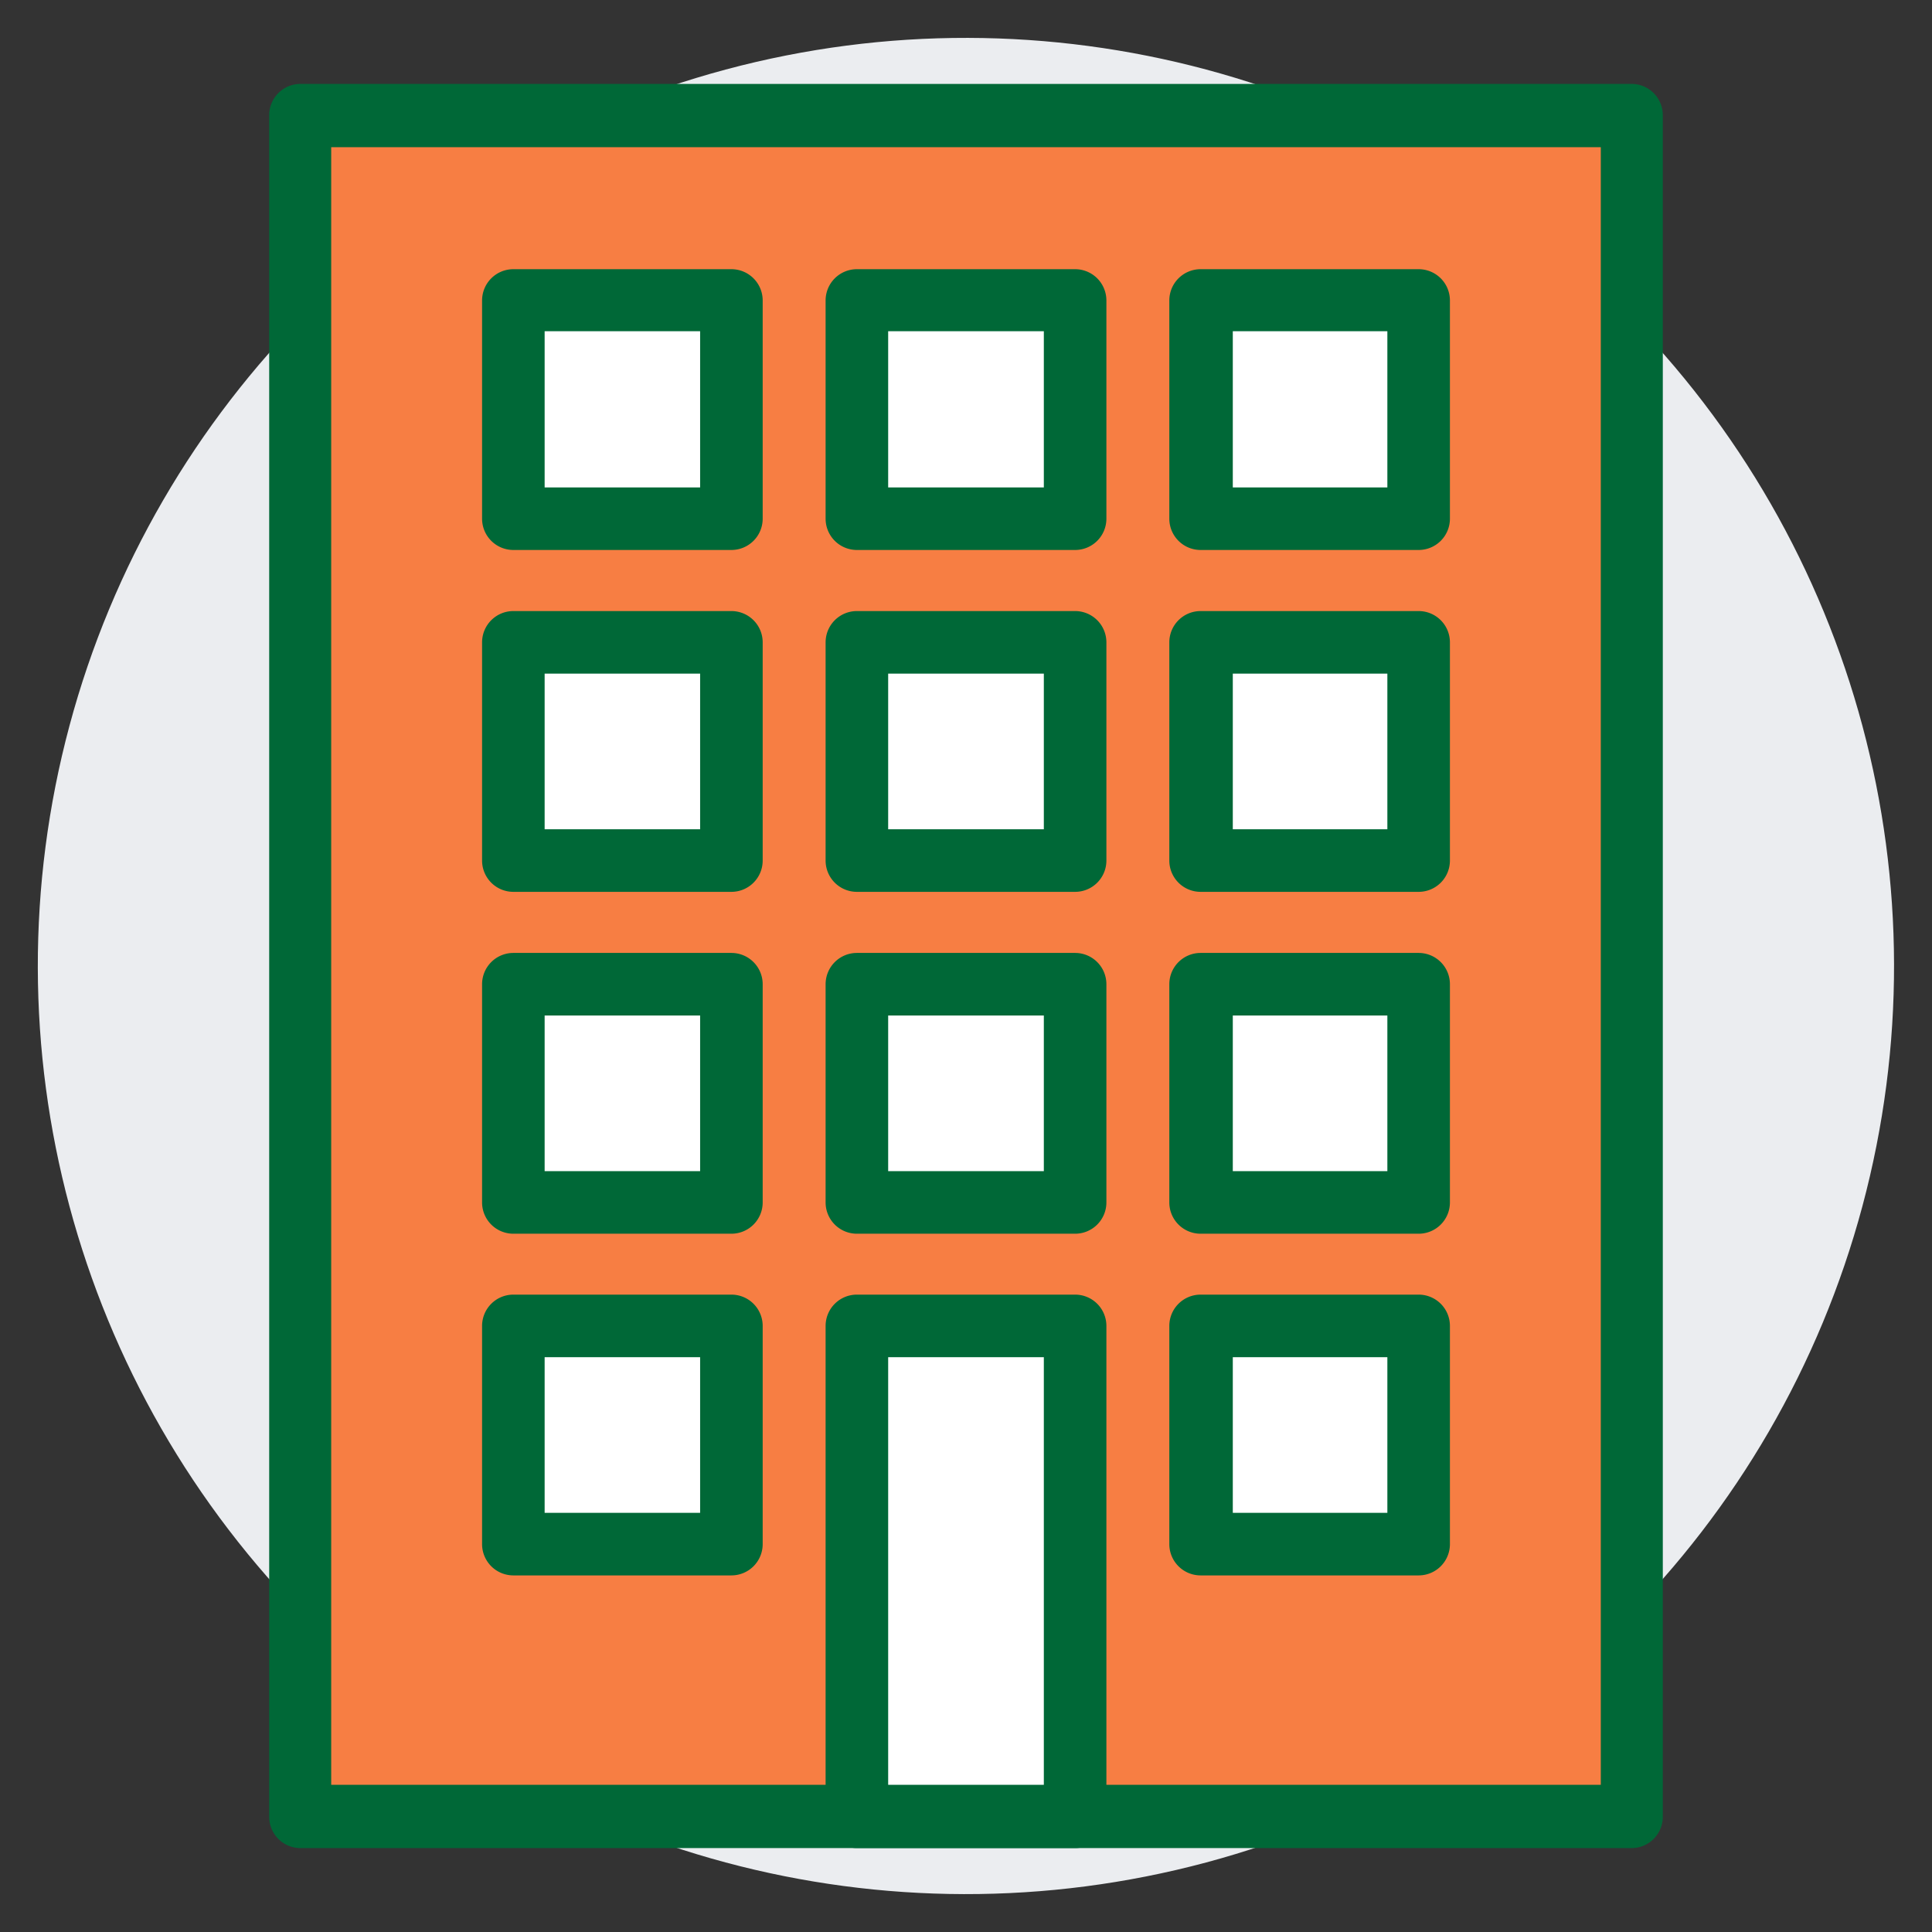 <svg id="svg" xmlns="http://www.w3.org/2000/svg" width="105" height="105" viewBox="0 0 105 105"><rect x="0" y="0" width="105" height="105" fill="#333333" stroke="none"/><defs><style>.cls-1{fill:#ebedf0;}.cls-2{fill:#f77e43;}.cls-3{fill:#006837;}.cls-4{fill:#fff;}</style></defs><circle class="cls-1" cx="52.5" cy="52.5" r="50.44" transform="translate(-21.75 52.5) rotate(-45)"/><rect class="cls-2" x="16.33" y="6.26" width="72.33" height="92.49"/><path class="cls-3" d="M88.67,100.44H16.33a1.7,1.7,0,0,1-1.7-1.7V6.26a1.7,1.7,0,0,1,1.7-1.7H88.67a1.7,1.7,0,0,1,1.7,1.7V98.74A1.7,1.7,0,0,1,88.67,100.44ZM18,97H87V8H18Z"/><rect class="cls-4" x="27.9" y="16.33" width="11.86" height="11.86"/><path class="cls-3" d="M39.75,29.89H27.9a1.7,1.7,0,0,1-1.7-1.7V16.33a1.7,1.7,0,0,1,1.7-1.7H39.75a1.7,1.7,0,0,1,1.7,1.7V28.19A1.7,1.7,0,0,1,39.75,29.89ZM29.6,26.49h8.45V18H29.6Z"/><rect class="cls-4" x="46.57" y="16.33" width="11.86" height="11.86"/><path class="cls-3" d="M58.43,29.89H46.57a1.7,1.7,0,0,1-1.7-1.7V16.33a1.7,1.7,0,0,1,1.7-1.7H58.43a1.7,1.7,0,0,1,1.7,1.7V28.19A1.7,1.7,0,0,1,58.43,29.89Zm-10.16-3.4h8.46V18H48.27Z"/><rect class="cls-4" x="65.25" y="16.33" width="11.86" height="11.86"/><path class="cls-3" d="M77.1,29.89H65.25a1.7,1.7,0,0,1-1.7-1.7V16.33a1.7,1.7,0,0,1,1.7-1.7H77.1a1.7,1.7,0,0,1,1.7,1.7V28.19A1.7,1.7,0,0,1,77.1,29.89ZM67,26.49H75.4V18H67Z"/><rect class="cls-4" x="27.9" y="34.91" width="11.86" height="11.86"/><path class="cls-3" d="M39.75,48.47H27.9a1.7,1.7,0,0,1-1.7-1.7V34.91a1.7,1.7,0,0,1,1.7-1.7H39.75a1.7,1.7,0,0,1,1.7,1.7V46.77A1.7,1.7,0,0,1,39.75,48.47ZM29.6,45.07h8.45V36.61H29.6Z"/><rect class="cls-4" x="46.57" y="34.91" width="11.86" height="11.86"/><path class="cls-3" d="M58.43,48.47H46.57a1.7,1.7,0,0,1-1.7-1.7V34.91a1.7,1.7,0,0,1,1.7-1.7H58.43a1.7,1.7,0,0,1,1.7,1.7V46.77A1.7,1.7,0,0,1,58.43,48.47Zm-10.16-3.4h8.46V36.61H48.27Z"/><rect class="cls-4" x="65.25" y="34.91" width="11.86" height="11.86"/><path class="cls-3" d="M77.1,48.47H65.25a1.7,1.7,0,0,1-1.7-1.7V34.91a1.7,1.7,0,0,1,1.7-1.7H77.1a1.7,1.7,0,0,1,1.7,1.7V46.77A1.7,1.7,0,0,1,77.1,48.47ZM67,45.07H75.4V36.61H67Z"/><rect class="cls-4" x="27.9" y="53.49" width="11.86" height="11.86"/><path class="cls-3" d="M39.75,67.05H27.9a1.7,1.7,0,0,1-1.7-1.7V53.49a1.7,1.7,0,0,1,1.7-1.7H39.75a1.7,1.7,0,0,1,1.7,1.7V65.35A1.7,1.7,0,0,1,39.75,67.05ZM29.6,63.65h8.45V55.19H29.6Z"/><rect class="cls-4" x="46.57" y="53.49" width="11.86" height="11.86"/><path class="cls-3" d="M58.43,67.05H46.57a1.7,1.7,0,0,1-1.7-1.7V53.49a1.7,1.7,0,0,1,1.7-1.7H58.43a1.7,1.7,0,0,1,1.7,1.7V65.35A1.7,1.7,0,0,1,58.43,67.05Zm-10.16-3.4h8.46V55.19H48.27Z"/><rect class="cls-4" x="65.25" y="53.49" width="11.86" height="11.86"/><path class="cls-3" d="M77.1,67.05H65.25a1.7,1.7,0,0,1-1.7-1.7V53.49a1.7,1.7,0,0,1,1.7-1.7H77.1a1.7,1.7,0,0,1,1.7,1.7V65.35A1.7,1.7,0,0,1,77.1,67.05ZM67,63.65H75.4V55.19H67Z"/><rect class="cls-4" x="27.9" y="72.06" width="11.86" height="11.86"/><path class="cls-3" d="M39.75,85.62H27.9a1.7,1.7,0,0,1-1.7-1.7V72.06a1.7,1.7,0,0,1,1.7-1.7H39.75a1.7,1.7,0,0,1,1.7,1.7V83.92A1.7,1.7,0,0,1,39.75,85.62ZM29.6,82.22h8.45V73.76H29.6Z"/><rect class="cls-4" x="46.57" y="72.06" width="11.86" height="26.68"/><path class="cls-3" d="M58.43,100.44H46.57a1.7,1.7,0,0,1-1.7-1.7V72.06a1.7,1.7,0,0,1,1.7-1.7H58.43a1.7,1.7,0,0,1,1.7,1.7V98.74A1.7,1.7,0,0,1,58.43,100.44ZM48.27,97h8.46V73.76H48.27Z"/><rect class="cls-4" x="65.25" y="72.06" width="11.86" height="11.86"/><path class="cls-3" d="M77.1,85.62H65.25a1.7,1.7,0,0,1-1.7-1.7V72.06a1.7,1.7,0,0,1,1.7-1.7H77.1a1.7,1.7,0,0,1,1.7,1.7V83.92A1.7,1.7,0,0,1,77.1,85.62ZM67,82.22H75.4V73.76H67Z"/></svg>